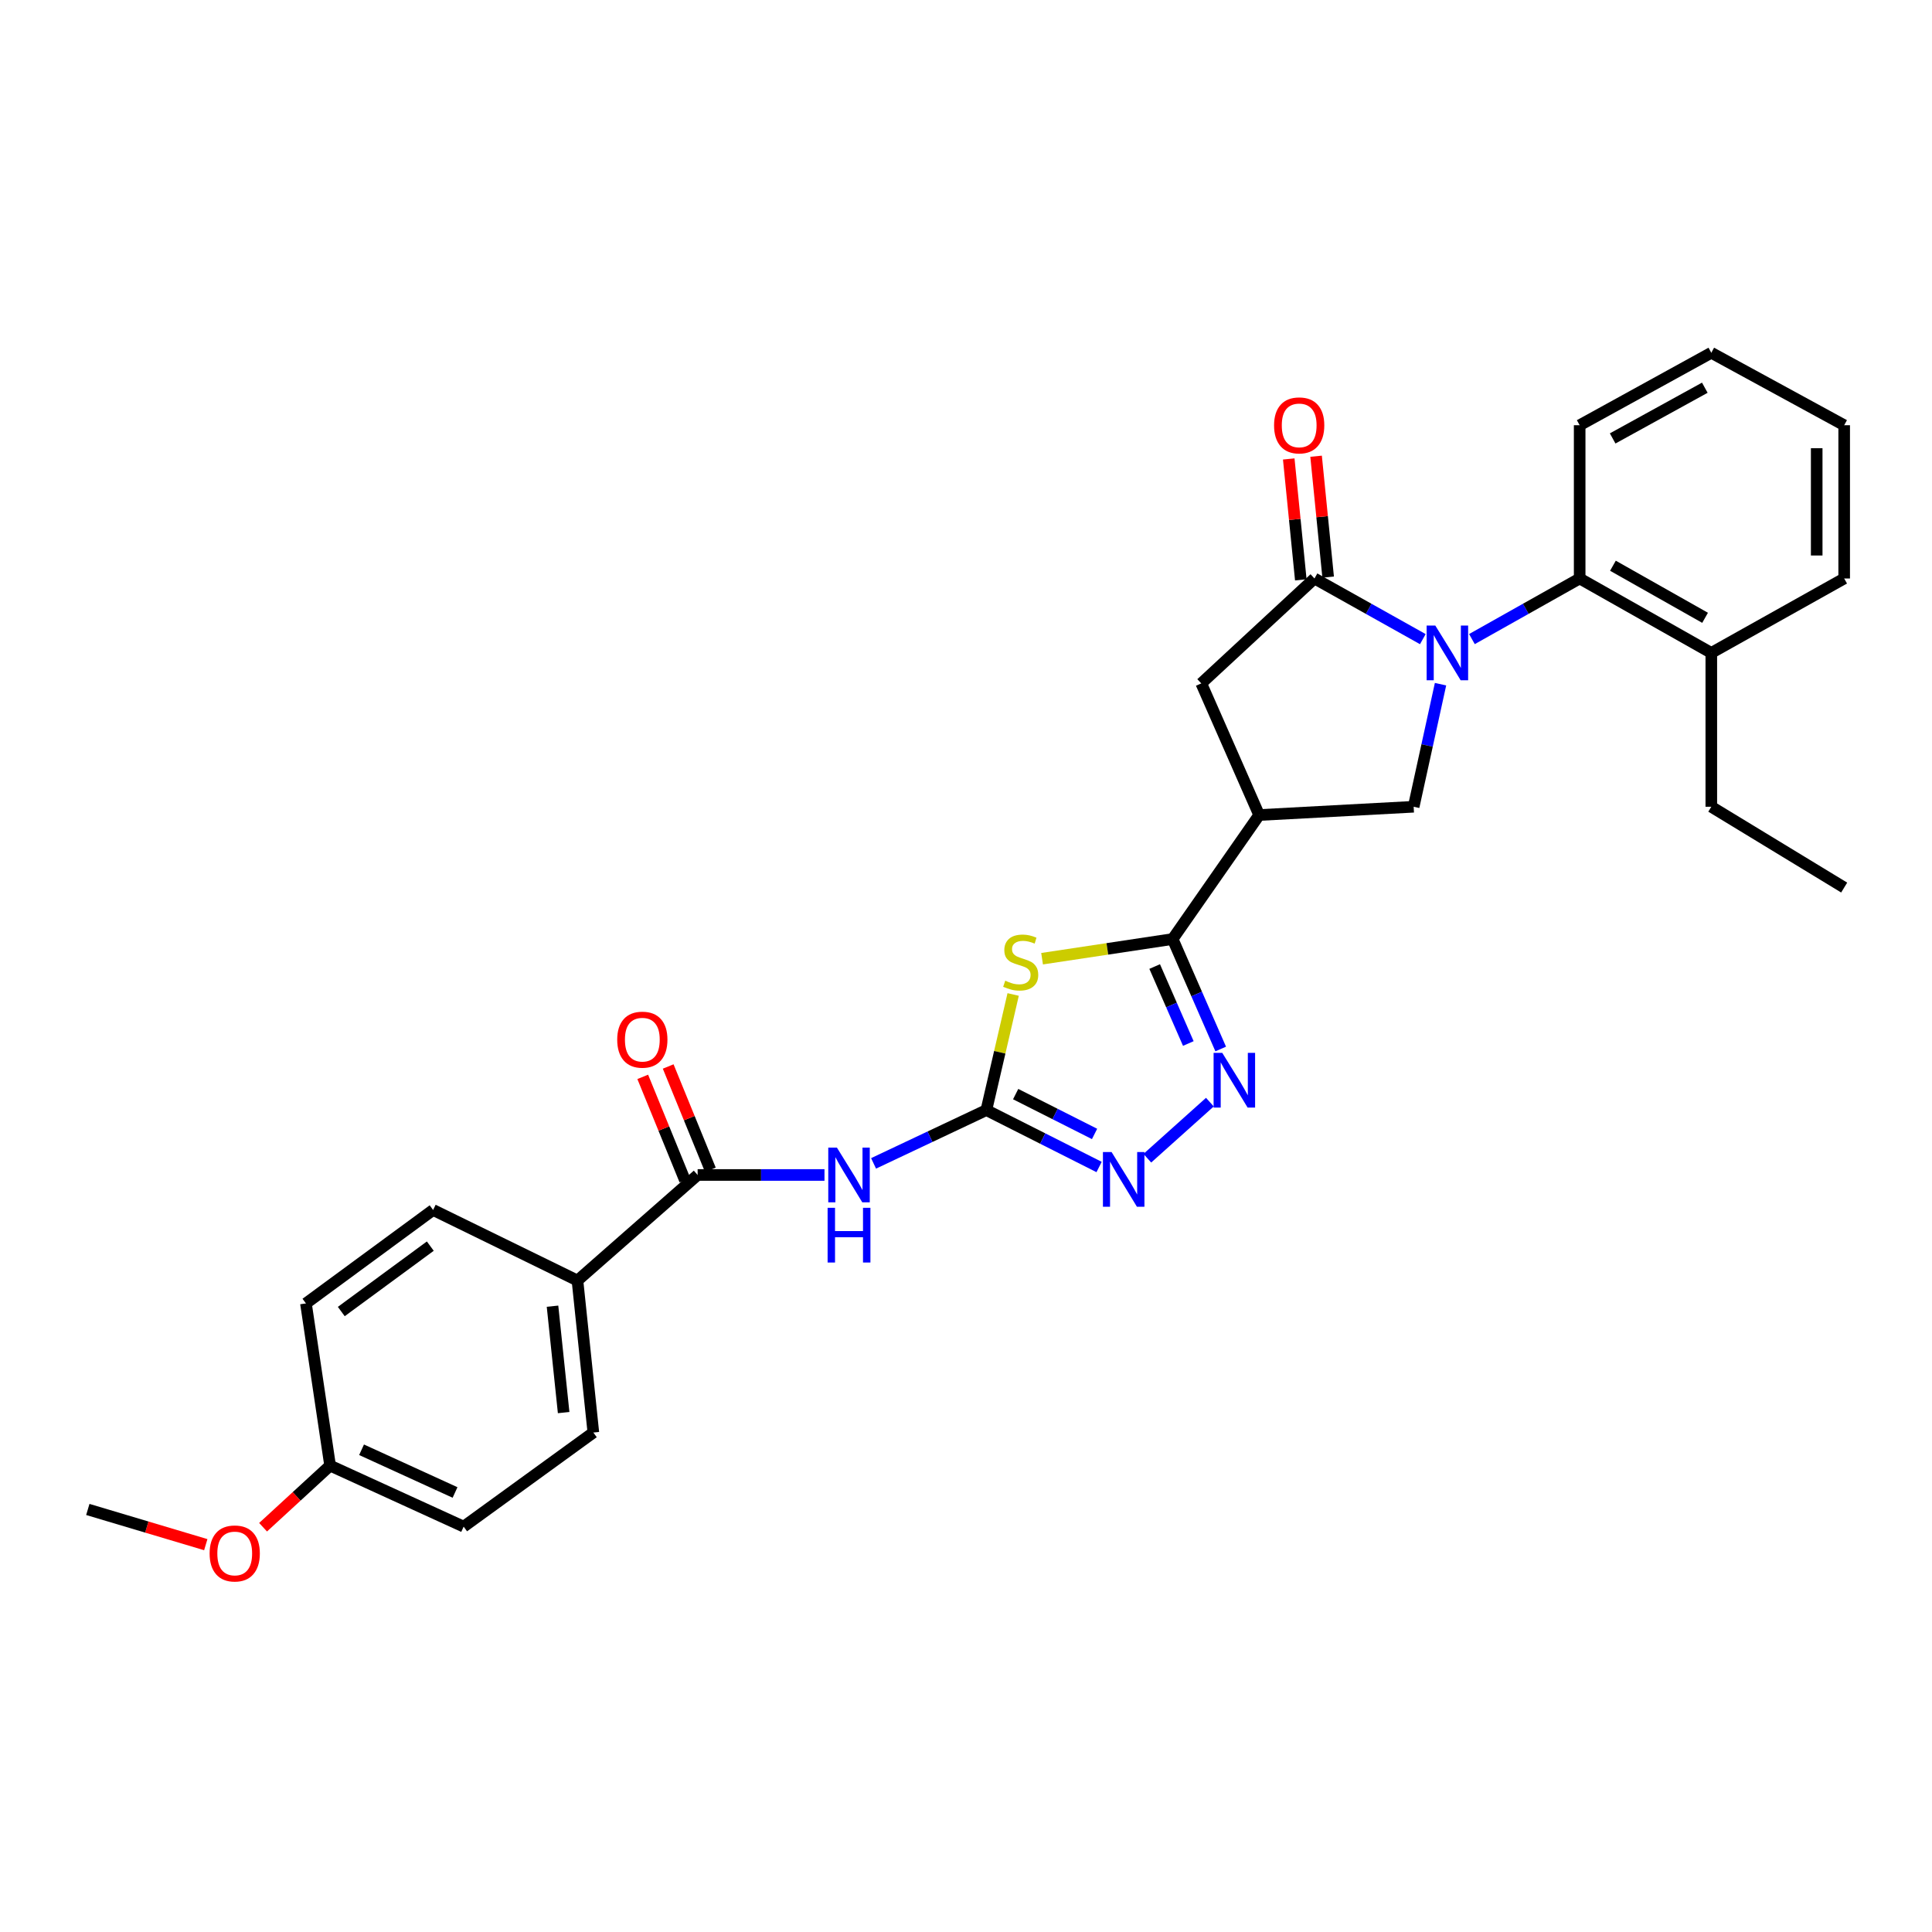 <?xml version='1.0' encoding='iso-8859-1'?>
<svg version='1.1' baseProfile='full'
              xmlns='http://www.w3.org/2000/svg'
                      xmlns:rdkit='http://www.rdkit.org/xml'
                      xmlns:xlink='http://www.w3.org/1999/xlink'
                  xml:space='preserve'
width='1000px' height='1000px' viewBox='0 0 1000 1000'>
<!-- END OF HEADER -->
<rect style='opacity:1.0;fill:#FFFFFF;stroke:none' width='1000' height='1000' x='0' y='0'> </rect>
<path class='bond-3' d='M 736.453,330.819 L 708.413,315.121' style='fill:none;fill-rule:evenodd;stroke:#0000FF;stroke-width:6px;stroke-linecap:butt;stroke-linejoin:miter;stroke-opacity:1' />
<path class='bond-3' d='M 708.413,315.121 L 680.372,299.423' style='fill:none;fill-rule:evenodd;stroke:#000000;stroke-width:6px;stroke-linecap:butt;stroke-linejoin:miter;stroke-opacity:1' />
<path class='bond-8' d='M 745.614,354.134 L 738.662,385.855' style='fill:none;fill-rule:evenodd;stroke:#0000FF;stroke-width:6px;stroke-linecap:butt;stroke-linejoin:miter;stroke-opacity:1' />
<path class='bond-8' d='M 738.662,385.855 L 731.71,417.577' style='fill:none;fill-rule:evenodd;stroke:#000000;stroke-width:6px;stroke-linecap:butt;stroke-linejoin:miter;stroke-opacity:1' />
<path class='bond-10' d='M 761.868,330.79 L 789.75,315.106' style='fill:none;fill-rule:evenodd;stroke:#0000FF;stroke-width:6px;stroke-linecap:butt;stroke-linejoin:miter;stroke-opacity:1' />
<path class='bond-10' d='M 789.75,315.106 L 817.633,299.423' style='fill:none;fill-rule:evenodd;stroke:#000000;stroke-width:6px;stroke-linecap:butt;stroke-linejoin:miter;stroke-opacity:1' />
<path class='bond-0' d='M 539.38,496.223 L 573.169,491.134' style='fill:none;fill-rule:evenodd;stroke:#CCCC00;stroke-width:6px;stroke-linecap:butt;stroke-linejoin:miter;stroke-opacity:1' />
<path class='bond-0' d='M 573.169,491.134 L 606.957,486.045' style='fill:none;fill-rule:evenodd;stroke:#000000;stroke-width:6px;stroke-linecap:butt;stroke-linejoin:miter;stroke-opacity:1' />
<path class='bond-1' d='M 524.408,514.738 L 517.474,544.661' style='fill:none;fill-rule:evenodd;stroke:#CCCC00;stroke-width:6px;stroke-linecap:butt;stroke-linejoin:miter;stroke-opacity:1' />
<path class='bond-1' d='M 517.474,544.661 L 510.541,574.584' style='fill:none;fill-rule:evenodd;stroke:#000000;stroke-width:6px;stroke-linecap:butt;stroke-linejoin:miter;stroke-opacity:1' />
<path class='bond-6' d='M 510.541,574.584 L 481.348,588.374' style='fill:none;fill-rule:evenodd;stroke:#000000;stroke-width:6px;stroke-linecap:butt;stroke-linejoin:miter;stroke-opacity:1' />
<path class='bond-6' d='M 481.348,588.374 L 452.155,602.164' style='fill:none;fill-rule:evenodd;stroke:#0000FF;stroke-width:6px;stroke-linecap:butt;stroke-linejoin:miter;stroke-opacity:1' />
<path class='bond-31' d='M 510.541,574.584 L 539.714,589.311' style='fill:none;fill-rule:evenodd;stroke:#000000;stroke-width:6px;stroke-linecap:butt;stroke-linejoin:miter;stroke-opacity:1' />
<path class='bond-31' d='M 539.714,589.311 L 568.886,604.038' style='fill:none;fill-rule:evenodd;stroke:#0000FF;stroke-width:6px;stroke-linecap:butt;stroke-linejoin:miter;stroke-opacity:1' />
<path class='bond-31' d='M 525.702,566.305 L 546.123,576.614' style='fill:none;fill-rule:evenodd;stroke:#000000;stroke-width:6px;stroke-linecap:butt;stroke-linejoin:miter;stroke-opacity:1' />
<path class='bond-31' d='M 546.123,576.614 L 566.544,586.923' style='fill:none;fill-rule:evenodd;stroke:#0000FF;stroke-width:6px;stroke-linecap:butt;stroke-linejoin:miter;stroke-opacity:1' />
<path class='bond-2' d='M 606.957,486.045 L 651.736,421.86' style='fill:none;fill-rule:evenodd;stroke:#000000;stroke-width:6px;stroke-linecap:butt;stroke-linejoin:miter;stroke-opacity:1' />
<path class='bond-4' d='M 606.957,486.045 L 619.396,514.502' style='fill:none;fill-rule:evenodd;stroke:#000000;stroke-width:6px;stroke-linecap:butt;stroke-linejoin:miter;stroke-opacity:1' />
<path class='bond-4' d='M 619.396,514.502 L 631.835,542.959' style='fill:none;fill-rule:evenodd;stroke:#0000FF;stroke-width:6px;stroke-linecap:butt;stroke-linejoin:miter;stroke-opacity:1' />
<path class='bond-4' d='M 597.657,500.279 L 606.364,520.198' style='fill:none;fill-rule:evenodd;stroke:#000000;stroke-width:6px;stroke-linecap:butt;stroke-linejoin:miter;stroke-opacity:1' />
<path class='bond-4' d='M 606.364,520.198 L 615.071,540.118' style='fill:none;fill-rule:evenodd;stroke:#0000FF;stroke-width:6px;stroke-linecap:butt;stroke-linejoin:miter;stroke-opacity:1' />
<path class='bond-11' d='M 680.372,299.423 L 621.773,353.731' style='fill:none;fill-rule:evenodd;stroke:#000000;stroke-width:6px;stroke-linecap:butt;stroke-linejoin:miter;stroke-opacity:1' />
<path class='bond-13' d='M 687.449,298.716 L 684.326,267.43' style='fill:none;fill-rule:evenodd;stroke:#000000;stroke-width:6px;stroke-linecap:butt;stroke-linejoin:miter;stroke-opacity:1' />
<path class='bond-13' d='M 684.326,267.43 L 681.203,236.144' style='fill:none;fill-rule:evenodd;stroke:#FF0000;stroke-width:6px;stroke-linecap:butt;stroke-linejoin:miter;stroke-opacity:1' />
<path class='bond-13' d='M 673.296,300.129 L 670.173,268.843' style='fill:none;fill-rule:evenodd;stroke:#000000;stroke-width:6px;stroke-linecap:butt;stroke-linejoin:miter;stroke-opacity:1' />
<path class='bond-13' d='M 670.173,268.843 L 667.05,237.557' style='fill:none;fill-rule:evenodd;stroke:#FF0000;stroke-width:6px;stroke-linecap:butt;stroke-linejoin:miter;stroke-opacity:1' />
<path class='bond-7' d='M 626.233,570.465 L 593.855,599.493' style='fill:none;fill-rule:evenodd;stroke:#0000FF;stroke-width:6px;stroke-linecap:butt;stroke-linejoin:miter;stroke-opacity:1' />
<path class='bond-5' d='M 651.736,421.86 L 731.71,417.577' style='fill:none;fill-rule:evenodd;stroke:#000000;stroke-width:6px;stroke-linecap:butt;stroke-linejoin:miter;stroke-opacity:1' />
<path class='bond-29' d='M 651.736,421.86 L 621.773,353.731' style='fill:none;fill-rule:evenodd;stroke:#000000;stroke-width:6px;stroke-linecap:butt;stroke-linejoin:miter;stroke-opacity:1' />
<path class='bond-9' d='M 426.75,608.166 L 393.923,608.166' style='fill:none;fill-rule:evenodd;stroke:#0000FF;stroke-width:6px;stroke-linecap:butt;stroke-linejoin:miter;stroke-opacity:1' />
<path class='bond-9' d='M 393.923,608.166 L 361.096,608.166' style='fill:none;fill-rule:evenodd;stroke:#000000;stroke-width:6px;stroke-linecap:butt;stroke-linejoin:miter;stroke-opacity:1' />
<path class='bond-12' d='M 361.096,608.166 L 298.894,662.798' style='fill:none;fill-rule:evenodd;stroke:#000000;stroke-width:6px;stroke-linecap:butt;stroke-linejoin:miter;stroke-opacity:1' />
<path class='bond-14' d='M 367.68,605.478 L 356.766,578.745' style='fill:none;fill-rule:evenodd;stroke:#000000;stroke-width:6px;stroke-linecap:butt;stroke-linejoin:miter;stroke-opacity:1' />
<path class='bond-14' d='M 356.766,578.745 L 345.851,552.012' style='fill:none;fill-rule:evenodd;stroke:#FF0000;stroke-width:6px;stroke-linecap:butt;stroke-linejoin:miter;stroke-opacity:1' />
<path class='bond-14' d='M 354.512,610.854 L 343.598,584.121' style='fill:none;fill-rule:evenodd;stroke:#000000;stroke-width:6px;stroke-linecap:butt;stroke-linejoin:miter;stroke-opacity:1' />
<path class='bond-14' d='M 343.598,584.121 L 332.683,557.388' style='fill:none;fill-rule:evenodd;stroke:#FF0000;stroke-width:6px;stroke-linecap:butt;stroke-linejoin:miter;stroke-opacity:1' />
<path class='bond-15' d='M 817.633,299.423 L 885.769,337.936' style='fill:none;fill-rule:evenodd;stroke:#000000;stroke-width:6px;stroke-linecap:butt;stroke-linejoin:miter;stroke-opacity:1' />
<path class='bond-15' d='M 834.852,292.818 L 882.547,319.777' style='fill:none;fill-rule:evenodd;stroke:#000000;stroke-width:6px;stroke-linecap:butt;stroke-linejoin:miter;stroke-opacity:1' />
<path class='bond-21' d='M 817.633,299.423 L 817.633,220.097' style='fill:none;fill-rule:evenodd;stroke:#000000;stroke-width:6px;stroke-linecap:butt;stroke-linejoin:miter;stroke-opacity:1' />
<path class='bond-16' d='M 298.894,662.798 L 307.119,741.475' style='fill:none;fill-rule:evenodd;stroke:#000000;stroke-width:6px;stroke-linecap:butt;stroke-linejoin:miter;stroke-opacity:1' />
<path class='bond-16' d='M 285.982,676.079 L 291.74,731.153' style='fill:none;fill-rule:evenodd;stroke:#000000;stroke-width:6px;stroke-linecap:butt;stroke-linejoin:miter;stroke-opacity:1' />
<path class='bond-17' d='M 298.894,662.798 L 224.175,626.277' style='fill:none;fill-rule:evenodd;stroke:#000000;stroke-width:6px;stroke-linecap:butt;stroke-linejoin:miter;stroke-opacity:1' />
<path class='bond-23' d='M 885.769,337.936 L 885.769,417.577' style='fill:none;fill-rule:evenodd;stroke:#000000;stroke-width:6px;stroke-linecap:butt;stroke-linejoin:miter;stroke-opacity:1' />
<path class='bond-24' d='M 885.769,337.936 L 954.545,299.423' style='fill:none;fill-rule:evenodd;stroke:#000000;stroke-width:6px;stroke-linecap:butt;stroke-linejoin:miter;stroke-opacity:1' />
<path class='bond-20' d='M 307.119,741.475 L 239.987,790.182' style='fill:none;fill-rule:evenodd;stroke:#000000;stroke-width:6px;stroke-linecap:butt;stroke-linejoin:miter;stroke-opacity:1' />
<path class='bond-19' d='M 224.175,626.277 L 158.354,674.643' style='fill:none;fill-rule:evenodd;stroke:#000000;stroke-width:6px;stroke-linecap:butt;stroke-linejoin:miter;stroke-opacity:1' />
<path class='bond-19' d='M 222.724,644.993 L 176.649,678.849' style='fill:none;fill-rule:evenodd;stroke:#000000;stroke-width:6px;stroke-linecap:butt;stroke-linejoin:miter;stroke-opacity:1' />
<path class='bond-18' d='M 170.862,758.591 L 158.354,674.643' style='fill:none;fill-rule:evenodd;stroke:#000000;stroke-width:6px;stroke-linecap:butt;stroke-linejoin:miter;stroke-opacity:1' />
<path class='bond-22' d='M 170.862,758.591 L 153.516,774.541' style='fill:none;fill-rule:evenodd;stroke:#000000;stroke-width:6px;stroke-linecap:butt;stroke-linejoin:miter;stroke-opacity:1' />
<path class='bond-22' d='M 153.516,774.541 L 136.169,790.491' style='fill:none;fill-rule:evenodd;stroke:#FF0000;stroke-width:6px;stroke-linecap:butt;stroke-linejoin:miter;stroke-opacity:1' />
<path class='bond-32' d='M 170.862,758.591 L 239.987,790.182' style='fill:none;fill-rule:evenodd;stroke:#000000;stroke-width:6px;stroke-linecap:butt;stroke-linejoin:miter;stroke-opacity:1' />
<path class='bond-32' d='M 187.143,750.393 L 235.53,772.507' style='fill:none;fill-rule:evenodd;stroke:#000000;stroke-width:6px;stroke-linecap:butt;stroke-linejoin:miter;stroke-opacity:1' />
<path class='bond-27' d='M 817.633,220.097 L 885.769,182.596' style='fill:none;fill-rule:evenodd;stroke:#000000;stroke-width:6px;stroke-linecap:butt;stroke-linejoin:miter;stroke-opacity:1' />
<path class='bond-27' d='M 834.711,226.933 L 882.407,200.682' style='fill:none;fill-rule:evenodd;stroke:#000000;stroke-width:6px;stroke-linecap:butt;stroke-linejoin:miter;stroke-opacity:1' />
<path class='bond-25' d='M 106.509,799.514 L 75.982,790.403' style='fill:none;fill-rule:evenodd;stroke:#FF0000;stroke-width:6px;stroke-linecap:butt;stroke-linejoin:miter;stroke-opacity:1' />
<path class='bond-25' d='M 75.982,790.403 L 45.455,781.292' style='fill:none;fill-rule:evenodd;stroke:#000000;stroke-width:6px;stroke-linecap:butt;stroke-linejoin:miter;stroke-opacity:1' />
<path class='bond-26' d='M 885.769,417.577 L 954.545,459.401' style='fill:none;fill-rule:evenodd;stroke:#000000;stroke-width:6px;stroke-linecap:butt;stroke-linejoin:miter;stroke-opacity:1' />
<path class='bond-30' d='M 954.545,299.423 L 954.545,220.097' style='fill:none;fill-rule:evenodd;stroke:#000000;stroke-width:6px;stroke-linecap:butt;stroke-linejoin:miter;stroke-opacity:1' />
<path class='bond-30' d='M 940.322,287.524 L 940.322,231.996' style='fill:none;fill-rule:evenodd;stroke:#000000;stroke-width:6px;stroke-linecap:butt;stroke-linejoin:miter;stroke-opacity:1' />
<path class='bond-28' d='M 885.769,182.596 L 954.545,220.097' style='fill:none;fill-rule:evenodd;stroke:#000000;stroke-width:6px;stroke-linecap:butt;stroke-linejoin:miter;stroke-opacity:1' />
<path  class='atom-0' d='M 742.904 323.776
L 752.184 338.776
Q 753.104 340.256, 754.584 342.936
Q 756.064 345.616, 756.144 345.776
L 756.144 323.776
L 759.904 323.776
L 759.904 352.096
L 756.024 352.096
L 746.064 335.696
Q 744.904 333.776, 743.664 331.576
Q 742.464 329.376, 742.104 328.696
L 742.104 352.096
L 738.424 352.096
L 738.424 323.776
L 742.904 323.776
' fill='#0000FF'/>
<path  class='atom-1' d='M 520.312 507.61
Q 520.632 507.73, 521.952 508.29
Q 523.272 508.85, 524.712 509.21
Q 526.192 509.53, 527.632 509.53
Q 530.312 509.53, 531.872 508.25
Q 533.432 506.93, 533.432 504.65
Q 533.432 503.09, 532.632 502.13
Q 531.872 501.17, 530.672 500.65
Q 529.472 500.13, 527.472 499.53
Q 524.952 498.77, 523.432 498.05
Q 521.952 497.33, 520.872 495.81
Q 519.832 494.29, 519.832 491.73
Q 519.832 488.17, 522.232 485.97
Q 524.672 483.77, 529.472 483.77
Q 532.752 483.77, 536.472 485.33
L 535.552 488.41
Q 532.152 487.01, 529.592 487.01
Q 526.832 487.01, 525.312 488.17
Q 523.792 489.29, 523.832 491.25
Q 523.832 492.77, 524.592 493.69
Q 525.392 494.61, 526.512 495.13
Q 527.672 495.65, 529.592 496.25
Q 532.152 497.05, 533.672 497.85
Q 535.192 498.65, 536.272 500.29
Q 537.392 501.89, 537.392 504.65
Q 537.392 508.57, 534.752 510.69
Q 532.152 512.77, 527.792 512.77
Q 525.272 512.77, 523.352 512.21
Q 521.472 511.69, 519.232 510.77
L 520.312 507.61
' fill='#CCCC00'/>
<path  class='atom-5' d='M 632.636 544.952
L 641.916 559.952
Q 642.836 561.432, 644.316 564.112
Q 645.796 566.792, 645.876 566.952
L 645.876 544.952
L 649.636 544.952
L 649.636 573.272
L 645.756 573.272
L 635.796 556.872
Q 634.636 554.952, 633.396 552.752
Q 632.196 550.552, 631.836 549.872
L 631.836 573.272
L 628.156 573.272
L 628.156 544.952
L 632.636 544.952
' fill='#0000FF'/>
<path  class='atom-7' d='M 433.189 594.006
L 442.469 609.006
Q 443.389 610.486, 444.869 613.166
Q 446.349 615.846, 446.429 616.006
L 446.429 594.006
L 450.189 594.006
L 450.189 622.326
L 446.309 622.326
L 436.349 605.926
Q 435.189 604.006, 433.949 601.806
Q 432.749 599.606, 432.389 598.926
L 432.389 622.326
L 428.709 622.326
L 428.709 594.006
L 433.189 594.006
' fill='#0000FF'/>
<path  class='atom-7' d='M 428.369 625.158
L 432.209 625.158
L 432.209 637.198
L 446.689 637.198
L 446.689 625.158
L 450.529 625.158
L 450.529 653.478
L 446.689 653.478
L 446.689 640.398
L 432.209 640.398
L 432.209 653.478
L 428.369 653.478
L 428.369 625.158
' fill='#0000FF'/>
<path  class='atom-8' d='M 575.357 596.305
L 584.637 611.305
Q 585.557 612.785, 587.037 615.465
Q 588.517 618.145, 588.597 618.305
L 588.597 596.305
L 592.357 596.305
L 592.357 624.625
L 588.477 624.625
L 578.517 608.225
Q 577.357 606.305, 576.117 604.105
Q 574.917 601.905, 574.557 601.225
L 574.557 624.625
L 570.877 624.625
L 570.877 596.305
L 575.357 596.305
' fill='#0000FF'/>
<path  class='atom-14' d='M 659.455 220.177
Q 659.455 213.377, 662.815 209.577
Q 666.175 205.777, 672.455 205.777
Q 678.735 205.777, 682.095 209.577
Q 685.455 213.377, 685.455 220.177
Q 685.455 227.057, 682.055 230.977
Q 678.655 234.857, 672.455 234.857
Q 666.215 234.857, 662.815 230.977
Q 659.455 227.097, 659.455 220.177
M 672.455 231.657
Q 676.775 231.657, 679.095 228.777
Q 681.455 225.857, 681.455 220.177
Q 681.455 214.617, 679.095 211.817
Q 676.775 208.977, 672.455 208.977
Q 668.135 208.977, 665.775 211.777
Q 663.455 214.577, 663.455 220.177
Q 663.455 225.897, 665.775 228.777
Q 668.135 231.657, 672.455 231.657
' fill='#FF0000'/>
<path  class='atom-15' d='M 319.468 538.126
Q 319.468 531.326, 322.828 527.526
Q 326.188 523.726, 332.468 523.726
Q 338.748 523.726, 342.108 527.526
Q 345.468 531.326, 345.468 538.126
Q 345.468 545.006, 342.068 548.926
Q 338.668 552.806, 332.468 552.806
Q 326.228 552.806, 322.828 548.926
Q 319.468 545.046, 319.468 538.126
M 332.468 549.606
Q 336.788 549.606, 339.108 546.726
Q 341.468 543.806, 341.468 538.126
Q 341.468 532.566, 339.108 529.766
Q 336.788 526.926, 332.468 526.926
Q 328.148 526.926, 325.788 529.726
Q 323.468 532.526, 323.468 538.126
Q 323.468 543.846, 325.788 546.726
Q 328.148 549.606, 332.468 549.606
' fill='#FF0000'/>
<path  class='atom-23' d='M 108.493 804.066
Q 108.493 797.266, 111.853 793.466
Q 115.213 789.666, 121.493 789.666
Q 127.773 789.666, 131.133 793.466
Q 134.493 797.266, 134.493 804.066
Q 134.493 810.946, 131.093 814.866
Q 127.693 818.746, 121.493 818.746
Q 115.253 818.746, 111.853 814.866
Q 108.493 810.986, 108.493 804.066
M 121.493 815.546
Q 125.813 815.546, 128.133 812.666
Q 130.493 809.746, 130.493 804.066
Q 130.493 798.506, 128.133 795.706
Q 125.813 792.866, 121.493 792.866
Q 117.173 792.866, 114.813 795.666
Q 112.493 798.466, 112.493 804.066
Q 112.493 809.786, 114.813 812.666
Q 117.173 815.546, 121.493 815.546
' fill='#FF0000'/>
</svg>

